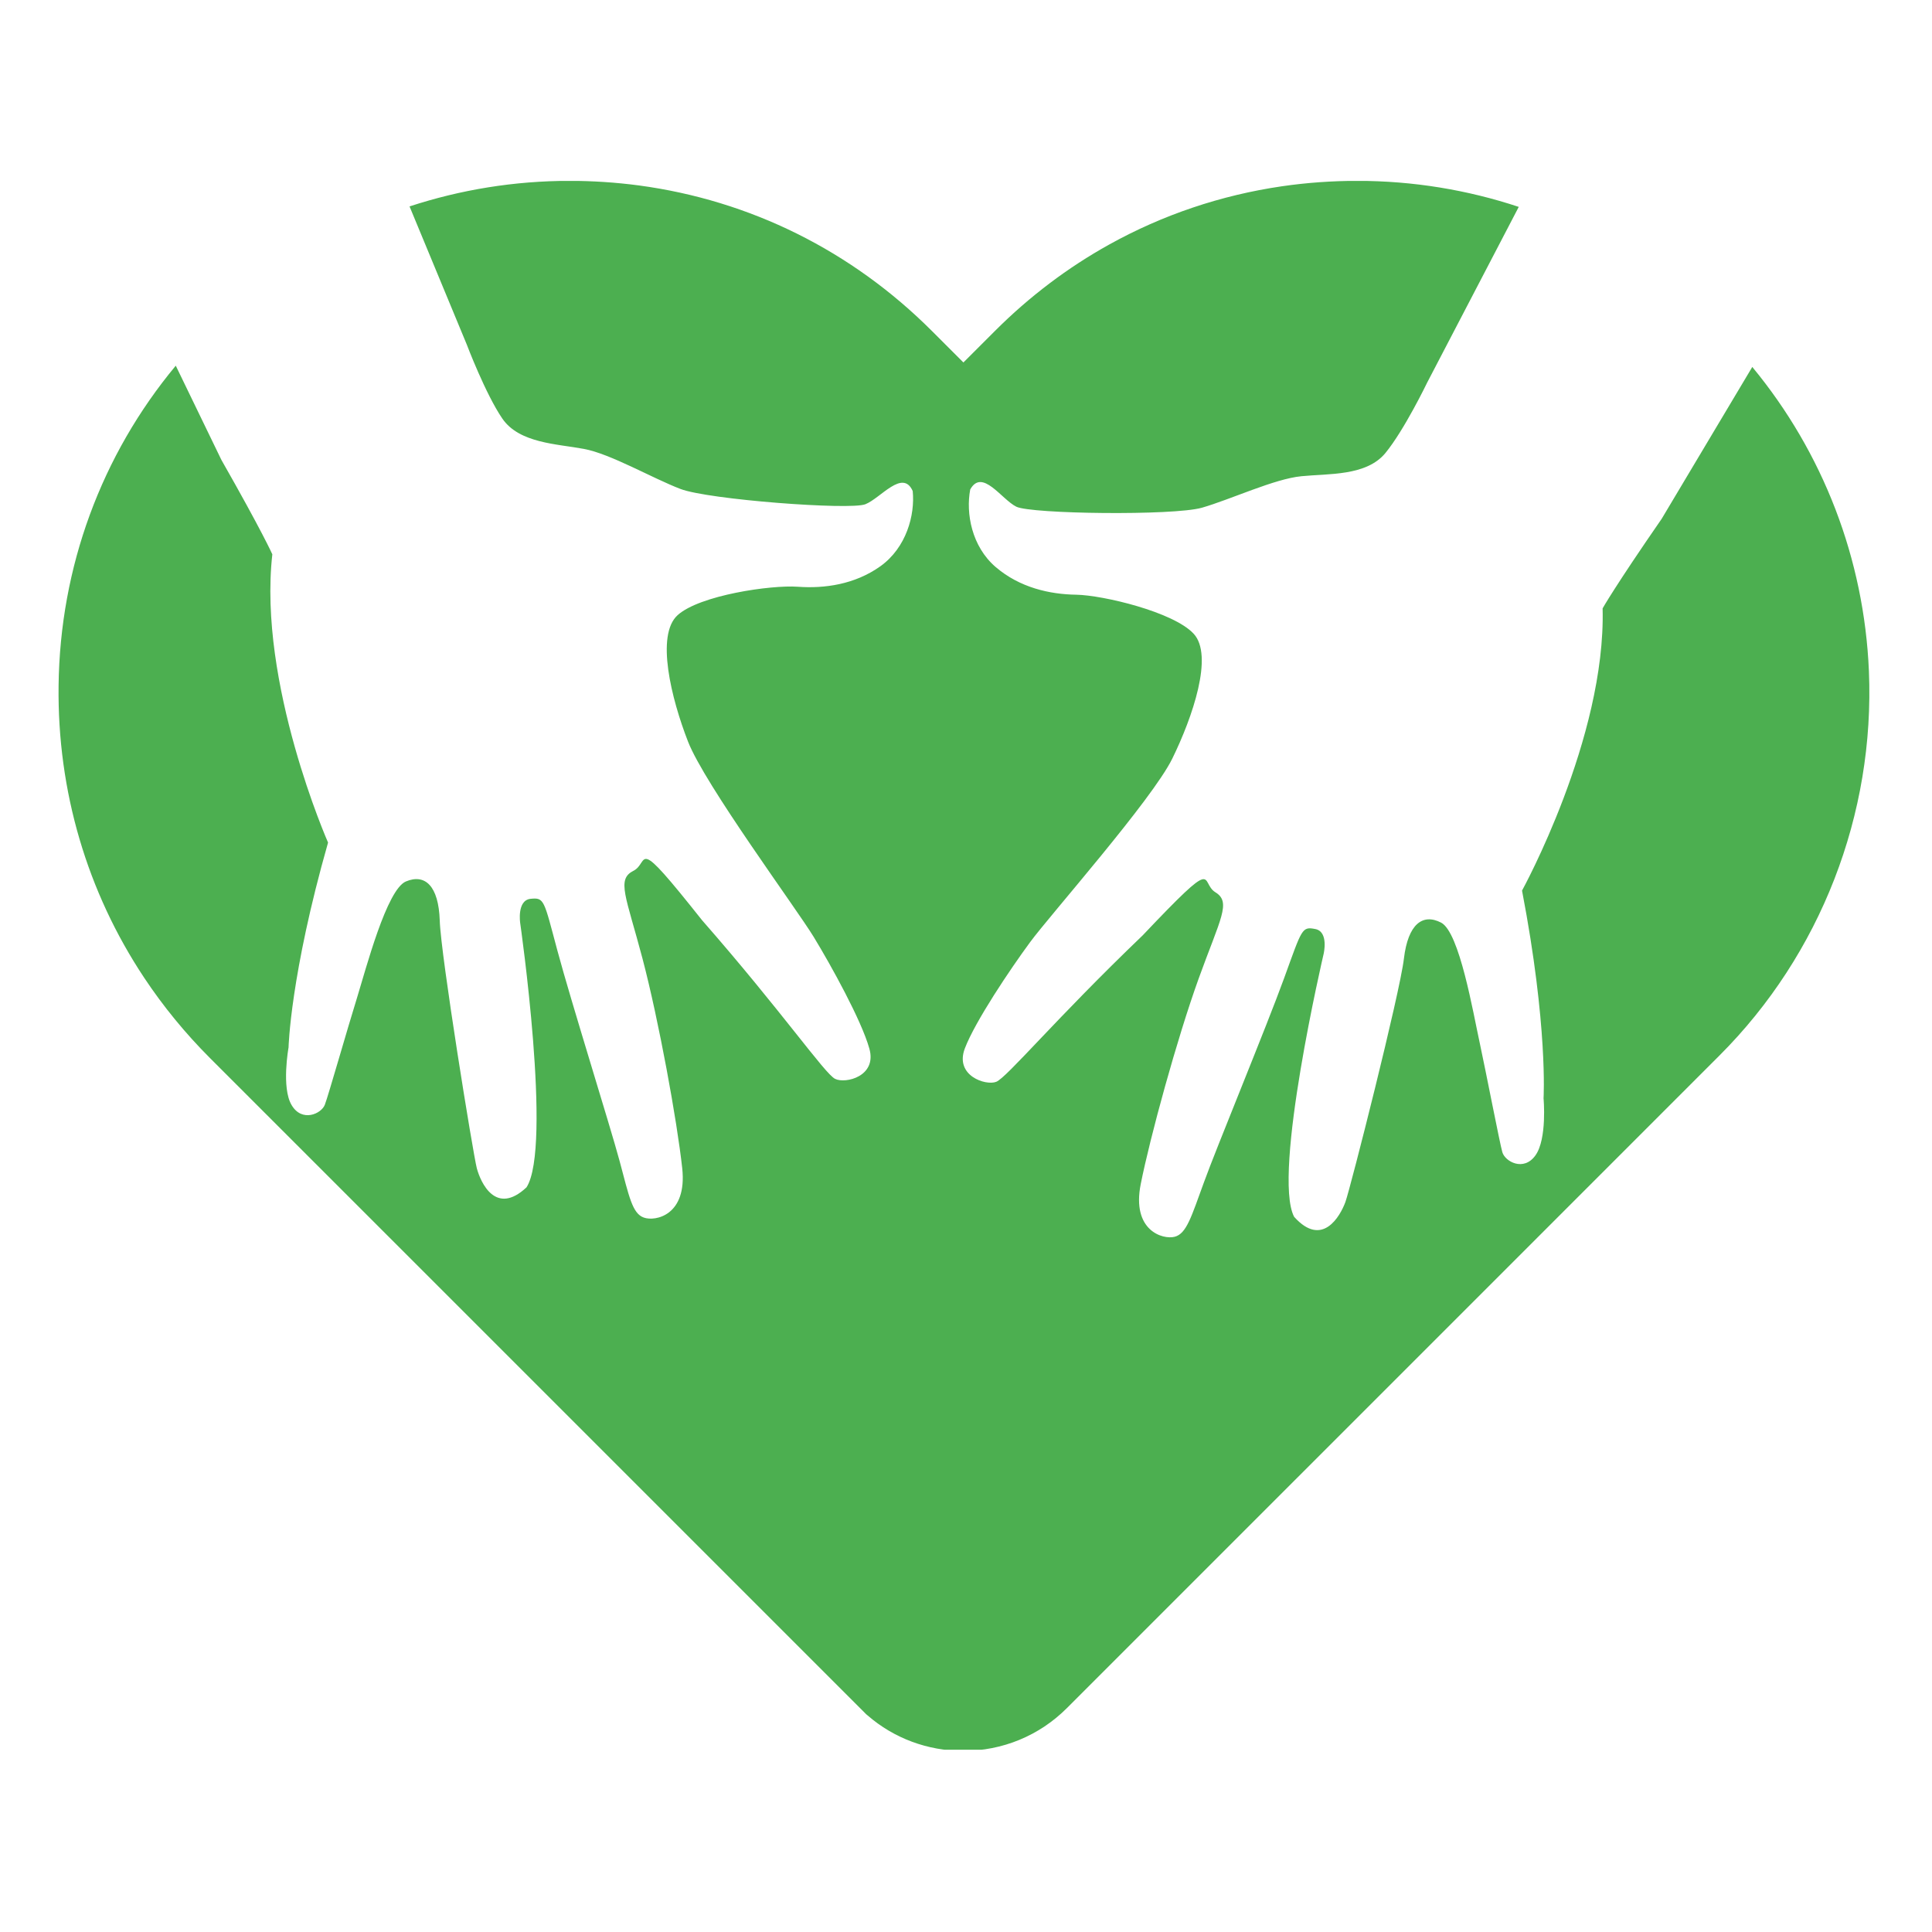 <svg xmlns="http://www.w3.org/2000/svg" xmlns:xlink="http://www.w3.org/1999/xlink" width="500" zoomAndPan="magnify" viewBox="0 0 375 375" height="500" preserveAspectRatio="xMidYMid meet" version="1.0"><defs><clipPath id="4682aa4561"><path d="M 11.066 35.117 L 363 35.117 L 363 339.617 L 11.066 339.617 Z M 11.066 35.117 " clip-rule="nonzero"/></clipPath></defs><g clip-path="url(#4682aa4561)"><path fill="#4caf50" d="M 288.883 249.742 L 251.867 286.758 L 251.867 286.754 L 207.074 331.551 C 201.723 336.898 194.578 339.848 186.945 339.848 C 180.09 339.848 173.508 337.402 168.41 332.969 L 168.023 332.652 L 168.09 332.695 L 122.688 287.297 L 40.773 205.383 C 35.949 200.559 31.676 195.332 27.988 189.785 C 16.926 173.137 11.113 153.562 11.371 133.062 C 11.648 110.074 19.676 88.348 34.117 70.98 L 42.969 89.258 C 50.91 103.199 52.859 107.594 52.859 107.594 C 50.039 132.621 63.676 163.543 63.676 163.543 C 56.332 189.301 56.008 203.309 56.008 203.309 C 56.008 203.309 54.586 211.129 56.605 214.5 C 58.605 217.898 62.379 216.199 63.051 214.426 C 63.727 212.676 67.523 199.34 69.297 193.672 C 71.047 188 75.066 172.637 78.789 171.09 C 82.484 169.539 85.133 171.914 85.355 178.684 C 85.559 185.426 91.828 223.992 92.551 226.766 C 93.301 229.539 96.223 236.059 102.195 230.461 C 107.215 222.668 100.969 179.156 100.969 179.156 C 100.969 179.156 100.297 174.762 102.969 174.461 C 105.664 174.188 105.539 174.613 108.188 184.5 C 110.836 194.371 118.402 218.449 120.254 225.316 C 122.102 232.211 122.727 235.559 124.973 236.332 C 127.195 237.129 133.418 235.91 132.418 226.738 C 131.418 217.574 127.871 198.066 124.699 186.023 C 121.527 174.012 119.629 170.688 122.926 169.039 C 126.223 167.391 122.676 161.496 136.266 178.609 C 151.773 196.316 160.094 208.434 162.094 209.406 C 164.09 210.406 170.285 208.93 168.734 203.512 C 167.215 198.066 161.293 187.352 157.922 181.828 C 154.574 176.332 136.789 152.277 133.543 143.938 C 130.293 135.594 127.246 123.281 131.52 119.406 C 135.789 115.535 149.652 113.512 154.848 113.887 C 160.02 114.262 165.914 113.461 170.91 109.891 C 175.906 106.293 177.629 100 177.156 95.305 C 175.207 90.957 170.934 96.703 167.961 97.875 C 164.965 99.047 137.461 96.977 132.066 94.902 C 126.648 92.832 118.504 88.086 113.332 87.133 C 108.188 86.16 100.793 86.059 97.496 81.238 C 94.223 76.445 90.602 66.879 90.602 66.879 L 79.492 40.066 C 89.391 36.82 99.84 35.105 110.562 35.105 C 115.012 35.105 119.535 35.402 123.977 35.988 C 145.621 38.891 165.297 48.66 180.875 64.234 L 186.996 70.355 L 193.121 64.234 C 199.809 57.547 207.258 51.926 215.301 47.461 C 225.637 41.719 236.953 37.887 248.871 36.148 L 248.875 36.148 C 253.637 35.457 258.539 35.105 263.453 35.105 C 274.266 35.105 284.809 36.848 294.789 40.156 L 277.02 74.246 C 277.02 74.246 272.598 83.434 268.902 87.938 C 265.203 92.434 257.836 91.906 252.613 92.434 C 247.395 92.926 238.852 96.949 233.285 98.551 C 227.711 100.121 200.137 99.773 197.262 98.348 C 194.391 96.926 190.645 90.832 188.32 95.004 C 187.445 99.625 188.594 106.07 193.266 110.066 C 197.938 114.062 203.73 115.359 208.926 115.434 C 214.121 115.535 227.789 118.785 231.684 123.004 C 235.602 127.199 231.48 139.215 227.535 147.258 C 223.586 155.277 203.754 177.684 199.938 182.879 C 196.113 188.074 189.27 198.242 187.27 203.512 C 185.273 208.781 191.316 210.777 193.363 209.98 C 195.438 209.156 204.809 197.84 221.793 181.555 C 236.828 165.695 232.781 171.238 235.902 173.188 C 239.051 175.109 236.879 178.258 232.656 189.949 C 228.434 201.66 223.215 220.77 221.414 229.84 C 219.617 238.879 225.711 240.652 228.008 240.055 C 230.309 239.453 231.234 236.184 233.684 229.488 C 236.102 222.793 245.746 199.492 249.242 189.875 C 252.742 180.254 252.664 179.809 255.312 180.328 C 257.957 180.855 256.91 185.176 256.91 185.176 C 256.91 185.176 246.895 227.992 251.191 236.184 C 256.66 242.277 260.133 236.035 261.133 233.332 C 262.105 230.66 271.723 192.77 272.5 186.051 C 273.297 179.355 276.145 177.23 279.719 179.082 C 283.289 180.93 285.934 196.59 287.211 202.41 C 288.461 208.207 291.082 221.82 291.605 223.645 C 292.129 225.445 295.727 227.465 298.023 224.266 C 300.324 221.07 299.602 213.176 299.602 213.176 C 299.602 213.176 300.477 199.188 295.426 172.863 C 295.426 172.863 311.715 143.266 311.066 118.086 C 311.066 118.086 313.414 113.887 322.531 100.699 L 340.117 71.227 C 353.855 87.844 361.824 108.469 362.754 130.242 C 363.93 158.059 353.367 185.258 333.766 204.855 L 288.883 249.742 " fill-opacity="1" fill-rule="nonzero"/></g></svg>